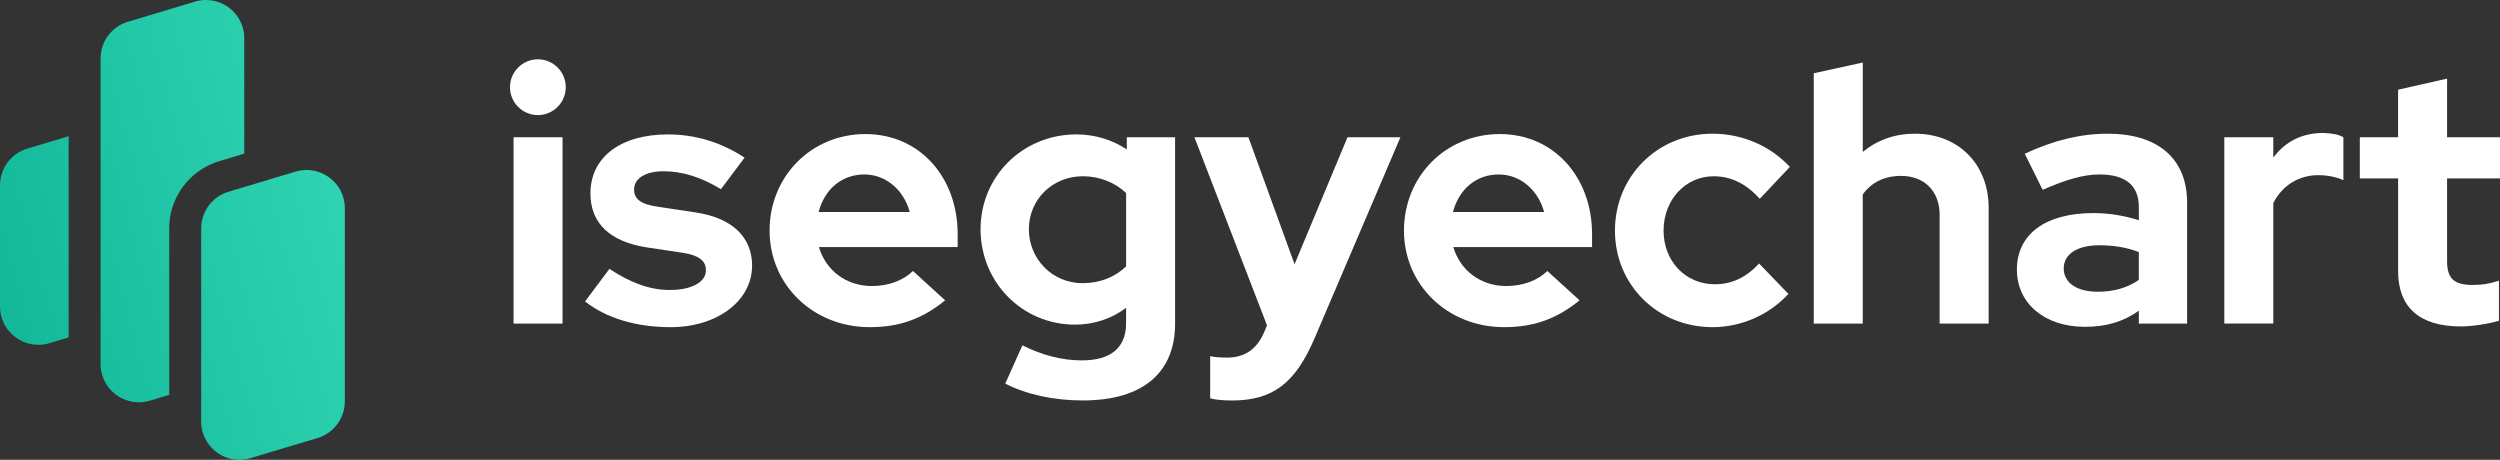<?xml version="1.0" encoding="UTF-8"?>
<svg xmlns="http://www.w3.org/2000/svg" xmlns:xlink="http://www.w3.org/1999/xlink" viewBox="0 0 1566 288">
  <rect x="0" y="0" width="1566" height="288" fill="#333333" stroke="none"/>
  <defs>
    <style>
      .cls-1 {
        fill: url(#linear-gradient);
      }

      .cls-1, .cls-2 {
        stroke-width: 0px;
      }

      .cls-2 {
        fill: #fff;
      }
    </style>
    <linearGradient id="linear-gradient" x1="-1.21" y1="181.7" x2="216.81" y2="123.28" gradientUnits="userSpaceOnUse">
      <stop offset="0" stop-color="#13b89a"/>
      <stop offset="1" stop-color="#2fd4b2"/>
    </linearGradient>
  </defs>
  <g id="Layer_2" data-name="Layer 2">
    <g>
      <path class="cls-2" d="M319.46,54.62c0-9.63,7.84-17.47,17.47-17.47s17.47,7.84,17.47,17.47-7.84,17.47-17.47,17.47-17.47-7.84-17.47-17.47ZM352.38,202.69h-30.69v-116.7h30.69v116.7Z"/>
      <path class="cls-2" d="M381.72,168.42c13.66,8.96,25.54,13.22,37.86,13.22,13.66,0,22.62-4.93,22.62-12.32,0-6.05-4.48-9.41-14.56-10.98l-22.4-3.36c-23.07-3.58-35.39-15.01-35.39-33.82,0-22.62,18.82-36.96,48.61-36.96,17.02,0,33.38,4.93,47.94,14.56l-14.78,19.71c-12.77-7.62-24.19-11.2-36.06-11.2-11.2,0-18.37,4.48-18.37,11.42,0,6.27,4.48,9.41,15.9,10.98l22.4,3.36c22.85,3.36,35.62,15.23,35.62,33.38,0,21.95-21.73,38.53-51.07,38.53-21.28,0-40.32-5.6-53.54-16.13l15.23-20.38Z"/>
      <path class="cls-2" d="M544.79,204.93c-35.39,0-62.72-26.43-62.72-60.48s26.21-60.48,60.03-60.48,57.79,26.88,57.79,62.72v8.06h-86.91c4.26,14.56,17.02,24.42,33.15,24.42,10.3,0,19.49-3.36,25.76-9.41l20.16,18.37c-14.34,11.65-28.67,16.8-47.26,16.8ZM512.76,132.8h57.12c-3.81-13.89-15.01-23.52-28.45-23.52-14.11,0-24.86,9.18-28.67,23.52Z"/>
      <path class="cls-2" d="M614.23,143.55c0-33.15,26.43-59.36,60.03-59.36,11.65,0,22.4,3.36,31.58,9.41v-7.62h30.24v116.7c0,30.91-20.38,48.16-57.79,48.16-17.92,0-34.94-3.58-48.61-10.53l10.75-23.97c12.77,6.27,24.86,9.41,37.18,9.41,18.37,0,27.78-8.06,27.78-23.3v-9.63c-9.18,6.94-20.38,10.53-32.03,10.53-32.93,0-59.14-26.43-59.14-59.81ZM678.07,177.38c10.98,0,20.38-3.81,27.33-10.53v-45.92c-6.72-6.5-16.58-10.53-27.1-10.53-19.04,0-33.82,14.56-33.82,33.15s14.56,33.82,33.6,33.82Z"/>
      <path class="cls-2" d="M793.66,203.81l-45.47-117.82h33.82l28.9,79.52,33.15-79.52h33.15l-53.76,125.89c-12.1,28.22-26.21,38.98-51.74,38.98-5.38,0-10.53-.45-13.66-1.34v-26.43c3.14.67,6.05.9,10.75.9,10.98,0,18.59-5.38,23.07-15.9l1.79-4.26Z"/>
      <path class="cls-2" d="M942.17,204.93c-35.39,0-62.72-26.43-62.72-60.48s26.21-60.48,60.03-60.48,57.79,26.88,57.79,62.72v8.06h-86.91c4.26,14.56,17.02,24.42,33.15,24.42,10.3,0,19.49-3.36,25.76-9.41l20.16,18.37c-14.34,11.65-28.67,16.8-47.26,16.8ZM910.13,132.8h57.12c-3.81-13.89-15.01-23.52-28.45-23.52-14.11,0-24.86,9.18-28.67,23.52Z"/>
      <path class="cls-2" d="M1101.88,165.06l18.37,19.04c-12.1,13.22-29.57,20.83-47.49,20.83-34.5,0-61.15-26.43-61.15-60.48s26.66-60.7,61.15-60.7c18.59,0,36.29,7.62,48.38,20.83l-18.82,19.94c-8.51-9.41-17.92-14.11-28.9-14.11-17.7,0-31.36,14.78-31.36,34.05s13.89,33.6,32.03,33.6c10.53,0,19.49-4.03,27.78-12.99Z"/>
      <path class="cls-2" d="M1136.15,45.89l30.69-6.72v56c8.96-7.39,19.94-11.42,32.7-11.42,27.1,0,46.14,19.04,46.14,46.37v72.58h-30.69v-68.1c0-14.78-9.41-24.42-24.19-24.42-10.3,0-18.59,4.03-23.97,11.65v80.86h-30.69V45.89Z"/>
      <path class="cls-2" d="M1263.38,168.86c0-22.18,17.92-35.39,47.94-35.39,9.63,0,19.26,1.57,28.45,4.48v-8.29c0-13.44-8.29-20.38-24.64-20.38-9.86,0-20.83,3.14-35.62,9.63l-11.2-22.62c18.37-8.51,35.17-12.54,51.97-12.54,31.58,0,49.73,15.68,49.73,43.23v75.71h-30.24v-8.06c-9.86,6.94-20.38,10.08-33.82,10.08-25.09,0-42.56-14.56-42.56-35.84ZM1314,182.75c10.08,0,18.59-2.46,25.76-7.39v-17.47c-7.62-2.91-15.68-4.26-24.64-4.26-14.11,0-22.4,5.6-22.4,14.56s8.29,14.56,21.28,14.56Z"/>
      <path class="cls-2" d="M1393.3,85.98h30.69v12.77c7.39-10.08,18.14-15.46,31.14-15.46,6.05.22,9.63.9,12.77,2.69v26.88c-4.48-2.02-10.08-3.14-15.68-3.14-11.87,0-22.4,6.05-28.22,17.47v75.49h-30.69v-116.7Z"/>
      <path class="cls-2" d="M1502.16,111.74h-23.97v-25.76h23.97v-29.79l30.69-6.94v36.74h33.15v25.76h-33.15v51.74c0,10.98,4.26,15.01,16.13,15.01,5.82,0,10.3-.67,16.35-2.69v25.09c-6.5,2.02-17.02,3.58-23.74,3.58-25.98,0-39.42-11.87-39.42-34.72v-58.02Z"/>
    </g>
  </g>
  <g id="Layer_3" data-name="Layer 3">
    <path class="cls-1" d="M43,85.33v126.01l-12.1,3.63c-2.33.69-4.66,1.02-6.94,1.02-6.8,0-13.14-2.93-17.58-7.72-.52-.56-1.02-1.15-1.49-1.76-1.41-1.84-2.56-3.9-3.39-6.12-.27-.74-.51-1.51-.72-2.28-.51-1.95-.78-4-.78-6.13v-75.89c0-10.6,6.95-19.94,17.1-22.99l25.9-7.77ZM152.22,17.89c-.1-.39-.22-.78-.34-1.16-.12-.38-.25-.75-.38-1.12-.28-.74-.59-1.47-.94-2.17-1.2-2.46-2.82-4.67-4.74-6.55-.55-.54-1.12-1.05-1.72-1.53-4.17-3.37-9.45-5.36-15.05-5.36h-.01c-2.28,0-4.61.33-6.94,1.03l-42,12.6c-10.15,3.04-17.1,12.39-17.1,22.99v191.36c0,2.13.27,4.19.78,6.13.1.39.22.78.34,1.16.12.38.25.75.38,1.12.28.74.59,1.47.94,2.17,1.2,2.46,2.82,4.67,4.74,6.55.55.54,1.12,1.05,1.72,1.53,4.17,3.38,9.46,5.36,15.06,5.36,2.28,0,4.61-.33,6.94-1.03l12.1-3.63v-104.24c0-6.42,1.37-12.64,4-18.35,1.27-2.77,2.85-5.42,4.7-7.92,5.69-7.65,13.53-13.14,22.66-15.88l15.64-4.69V24.02c0-2.13-.27-4.19-.78-6.13ZM215.97,129.38c0-.15-.01-.31-.02-.46-.02-.32-.05-.63-.08-.94-.04-.42-.09-.82-.16-1.23-.05-.37-.12-.74-.19-1.1-.02-.09-.04-.18-.06-.27-.07-.34-.15-.68-.24-1.01-.1-.39-.22-.78-.34-1.16-.12-.38-.25-.75-.38-1.12-.28-.74-.59-1.47-.94-2.17-.38-.78-.81-1.54-1.27-2.27-.15-.24-.31-.48-.47-.71-.02-.04-.05-.07-.08-.1-.17-.26-.35-.51-.53-.75-.06-.07-.11-.14-.17-.21-.15-.21-.32-.42-.49-.62-.3-.37-.6-.72-.93-1.06-.26-.28-.53-.56-.8-.83-.55-.54-1.12-1.05-1.72-1.53-.3-.24-.61-.47-.91-.7-.31-.23-.63-.45-.95-.66-.31-.21-.63-.41-.95-.6-.01-.01-.03-.02-.04-.02-.32-.2-.65-.39-.99-.56-.32-.17-.65-.34-.99-.5l-.06-.03c-.34-.16-.68-.31-1.03-.46-.35-.15-.71-.29-1.07-.42h0c-.36-.13-.73-.25-1.1-.36-.3-.1-.61-.19-.91-.26-.18-.05-.36-.1-.55-.14-.22-.05-.44-.1-.66-.15-.09-.02-.19-.04-.29-.06-.27-.05-.54-.1-.82-.14-.48-.08-.97-.14-1.47-.19-.35-.04-.71-.06-1.07-.08-.4-.02-.79-.03-1.19-.03-2.28,0-4.61.33-6.94,1.03l-12.1,3.63-20,6-9.9,2.97c-10.15,3.04-17.1,12.39-17.1,22.99v120.88c0,.38.01.75.03,1.12,0,.15.01.31.02.46.02.32.05.63.08.94.04.42.09.82.16,1.23.05.37.12.74.19,1.1.02.09.04.18.06.27.07.34.15.68.24,1.01.1.39.22.78.34,1.16.12.38.25.75.38,1.12.28.74.59,1.47.94,2.17.38.78.81,1.54,1.27,2.27.15.24.31.48.47.71.02.04.05.07.08.1.17.26.35.51.53.75.06.07.11.14.17.21.15.21.32.42.49.62.3.37.6.72.93,1.06.26.28.53.56.8.83.55.54,1.12,1.05,1.72,1.53.3.24.61.47.91.7.31.23.63.45.95.66.31.21.63.41.95.6.01.01.03.02.04.02.32.2.65.39.99.56.32.17.65.34.99.5l.06.03c.34.16.68.31,1.03.46.35.15.71.29,1.07.42h0c.36.13.73.25,1.1.36.3.1.61.19.91.26.18.05.36.1.55.14.22.05.44.1.66.15.09.02.19.04.29.06.27.05.54.1.82.14.48.08.97.14,1.47.19.35.04.71.06,1.07.08.4.02.79.03,1.19.03,2.28,0,4.61-.33,6.94-1.03l42-12.6c10.15-3.04,17.1-12.39,17.1-22.99v-120.88c0-.38-.01-.75-.03-1.12Z"/>
  </g>
</svg>